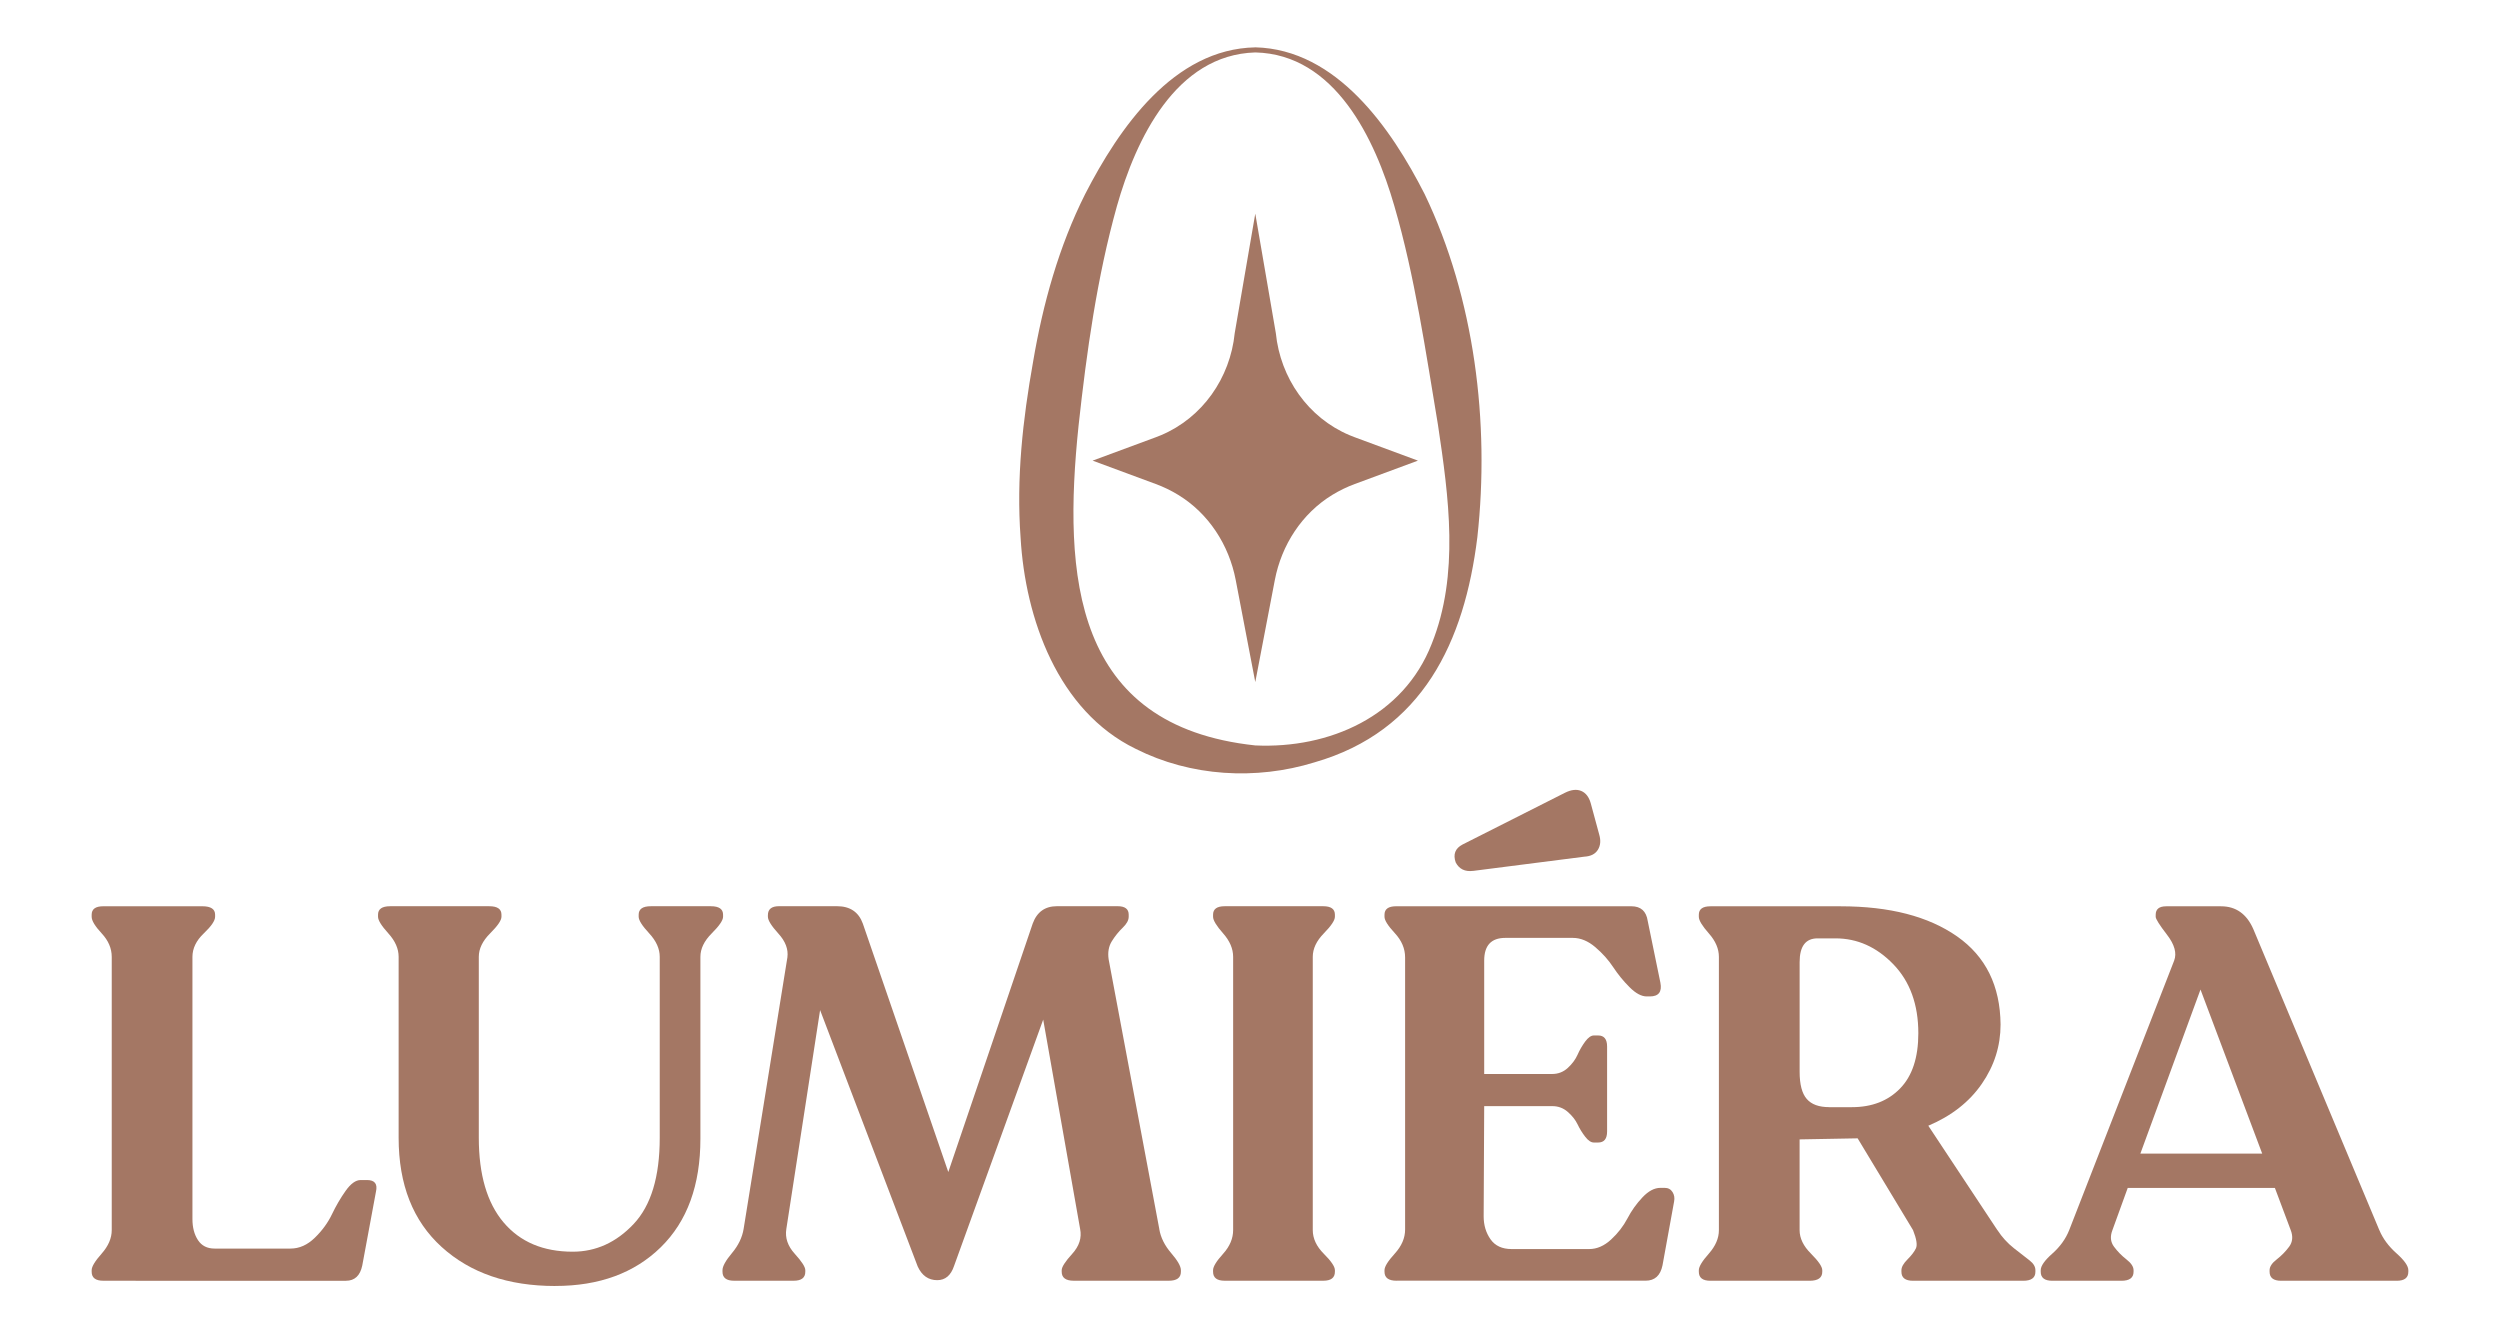 <?xml version="1.0" encoding="UTF-8"?>
<svg id="Layer_1" xmlns="http://www.w3.org/2000/svg" version="1.1" viewBox="0 0 750 400">
  <!-- Generator: Adobe Illustrator 29.8.2, SVG Export Plug-In . SVG Version: 2.1.1 Build 3)  -->
  <defs>
    <style>
      .st0 {
        fill: #a47764;
      }
    </style>
  </defs>
  <g>
    <path class="st0" d="M30.98,384.22c-2.32,0-3.48-.9-3.48-2.69v-.48c0-1.06,1-2.72,3.01-4.98,2-2.27,3.01-4.61,3.01-7.04v-81.97c0-2.53-1-4.88-3.01-7.04-2.01-2.16-3.01-3.82-3.01-4.98v-.63c0-1.69,1.16-2.53,3.48-2.53h29.75c2.53,0,3.8.85,3.8,2.53v.63c0,1.16-1.13,2.82-3.4,4.98-2.27,2.16-3.4,4.51-3.4,7.04v78.65c0,2.53.55,4.64,1.66,6.33,1.11,1.69,2.77,2.53,4.98,2.53h22.79c2.64,0,5.06-1.08,7.28-3.24,2.22-2.16,3.93-4.51,5.14-7.04,1.21-2.53,2.58-4.88,4.11-7.04,1.53-2.16,3.03-3.24,4.51-3.24h1.9c2.32,0,3.22,1.16,2.69,3.48l-4.11,22.15c-.63,3.06-2.27,4.59-4.91,4.59H30.98Z"/>
    <path class="st0" d="M166.59,385.8c-14.14,0-25.5-3.9-34.1-11.71-8.6-7.81-12.9-18.72-12.9-32.76v-54.28c0-2.43-1.03-4.77-3.09-7.04-2.06-2.27-3.09-3.93-3.09-4.98v-.63c0-1.69,1.21-2.53,3.64-2.53h29.75c2.43,0,3.64.85,3.64,2.53v.63c0,1.06-1.13,2.72-3.4,4.98-2.27,2.27-3.4,4.61-3.4,7.04v54.28c0,11.08,2.48,19.54,7.44,25.4,4.96,5.85,11.87,8.78,20.73,8.78,6.96,0,13.06-2.77,18.28-8.31,5.22-5.54,7.83-14.16,7.83-25.87v-54.28c0-2.43-1.06-4.77-3.16-7.04-2.11-2.27-3.16-3.93-3.16-4.98v-.63c0-1.69,1.21-2.53,3.64-2.53h18.04c2.42,0,3.64.85,3.64,2.53v.63c0,1.06-1.13,2.72-3.4,4.98-2.27,2.27-3.4,4.61-3.4,7.04v54.59c0,13.92-3.96,24.76-11.87,32.52-7.91,7.75-18.46,11.63-31.65,11.63Z"/>
    <path class="st0" d="M347.78,368.71c.42,2.53,1.61,4.93,3.56,7.2,1.95,2.27,2.93,3.98,2.93,5.14v.48c0,1.79-1.21,2.69-3.64,2.69h-28.48c-2.43,0-3.64-.9-3.64-2.69v-.48c0-.95,1.05-2.59,3.16-4.91,2.11-2.32,2.9-4.8,2.37-7.44l-11.08-62.82-26.74,73.9c-.95,2.85-2.64,4.27-5.06,4.27-2.64,0-4.59-1.37-5.85-4.11l-29.28-76.91-10.13,65.67c-.42,2.64.42,5.12,2.53,7.44,2.11,2.32,3.16,3.96,3.16,4.91v.48c0,1.79-1.16,2.69-3.48,2.69h-17.88c-2.32,0-3.48-.9-3.48-2.69v-.48c0-1.16.95-2.87,2.85-5.14,1.9-2.27,3.06-4.67,3.48-7.2l13.14-81.5c.32-2.43-.58-4.8-2.69-7.12-2.11-2.32-3.16-4.01-3.16-5.06v-.48c0-1.79,1.11-2.69,3.32-2.69h17.41c3.9,0,6.49,1.74,7.75,5.22l25.64,74.53,25.32-74.53c1.27-3.48,3.69-5.22,7.28-5.22h18.2c2.22,0,3.32.85,3.32,2.53v.63c0,1.06-.61,2.16-1.82,3.32-1.21,1.16-2.29,2.51-3.24,4.03-.95,1.53-1.27,3.35-.95,5.46l15.19,80.86Z"/>
    <path class="st0" d="M363.92,381.53v-.48c0-1.06,1-2.69,3.01-4.91,2-2.22,3.01-4.59,3.01-7.12v-81.97c0-2.43-1-4.77-3.01-7.04-2.01-2.27-3.01-3.93-3.01-4.98v-.63c0-1.69,1.16-2.53,3.48-2.53h29.59c2.32,0,3.48.85,3.48,2.53v.63c0,1.06-1.11,2.72-3.32,4.98-2.22,2.27-3.32,4.61-3.32,7.04v81.97c0,2.53,1.11,4.91,3.32,7.12,2.22,2.22,3.32,3.85,3.32,4.91v.48c0,1.79-1.16,2.69-3.48,2.69h-29.59c-2.32,0-3.48-.9-3.48-2.69Z"/>
    <path class="st0" d="M418.99,384.22c-2.43,0-3.64-.9-3.64-2.69v-.48c0-1.06,1.03-2.72,3.09-4.98,2.06-2.27,3.09-4.67,3.09-7.2v-81.65c0-2.64-1.03-5.06-3.09-7.28-2.06-2.22-3.09-3.85-3.09-4.9v-.63c0-1.69,1.16-2.53,3.48-2.53h70.58c2.85,0,4.48,1.48,4.91,4.43l3.8,18.51c.53,2.74-.53,4.11-3.16,4.11h-.95c-1.58,0-3.3-.92-5.14-2.77-1.85-1.84-3.48-3.85-4.91-6.01-1.42-2.16-3.22-4.17-5.38-6.01-2.16-1.84-4.41-2.77-6.73-2.77h-20.26c-4.22,0-6.33,2.27-6.33,6.81v34.02h20.41c1.79,0,3.35-.61,4.67-1.82,1.32-1.21,2.29-2.53,2.93-3.96.63-1.43,1.4-2.74,2.29-3.96.9-1.21,1.77-1.82,2.61-1.82h1.27c1.79,0,2.69,1.11,2.69,3.32v25.48c0,2.22-.9,3.32-2.69,3.32h-1.27c-.85,0-1.72-.58-2.61-1.74-.9-1.16-1.66-2.4-2.29-3.72-.63-1.32-1.61-2.56-2.93-3.72-1.32-1.16-2.87-1.74-4.67-1.74h-20.41l-.16,33.07c0,2.64.69,4.93,2.06,6.88,1.37,1.95,3.48,2.93,6.33,2.93h23.26c2.32,0,4.51-.95,6.57-2.85,2.06-1.9,3.69-4.01,4.91-6.33,1.21-2.32,2.71-4.43,4.51-6.33,1.79-1.9,3.59-2.85,5.38-2.85h1.27c1.05,0,1.84.42,2.37,1.26.53.85.68,1.8.47,2.85l-3.48,19.15c-.63,3.06-2.32,4.59-5.06,4.59h-74.69ZM441.93,261.26c-2.43.31-4.17-.53-5.22-2.53-.85-2.42-.16-4.22,2.06-5.38l30.7-15.51c1.9-.95,3.53-1.13,4.91-.55,1.37.58,2.32,1.82,2.85,3.72l2.53,9.34c.53,1.8.39,3.32-.4,4.59-.79,1.27-2.14,1.95-4.04,2.06l-33.39,4.27Z"/>
    <path class="st0" d="M599.23,369.03c1.37,2.11,3.03,3.93,4.98,5.46,1.95,1.53,3.51,2.74,4.67,3.64,1.16.9,1.74,1.87,1.74,2.93v.48c0,1.79-1.21,2.69-3.64,2.69h-33.07c-2.32,0-3.48-.9-3.48-2.69v-.48c0-.95.61-2.03,1.82-3.24,1.21-1.21,2.06-2.32,2.53-3.32.47-1,.18-2.82-.87-5.46l-16.62-27.54-17.41.32v27.22c0,2.43,1.13,4.78,3.4,7.04,2.27,2.27,3.4,3.93,3.4,4.98v.48c0,1.79-1.27,2.69-3.8,2.69h-29.75c-2.32,0-3.48-.9-3.48-2.69v-.48c0-1.06,1-2.72,3.01-4.98,2-2.27,3.01-4.61,3.01-7.04v-81.97c0-2.43-1-4.77-3.01-7.04-2.01-2.27-3.01-3.93-3.01-4.98v-.63c0-1.69,1.16-2.53,3.48-2.53h39.09c14.66,0,26.29,3.01,34.89,9.02,8.6,6.01,12.95,14.82,13.06,26.43,0,6.44-1.87,12.37-5.62,17.8-3.75,5.44-9.1,9.63-16.06,12.58l20.73,31.33ZM548.75,332.15h6.81c6.01,0,10.84-1.87,14.48-5.62,3.64-3.74,5.46-9.26,5.46-16.54,0-8.65-2.51-15.56-7.52-20.73-5.01-5.17-10.79-7.75-17.33-7.75h-5.38c-3.59,0-5.38,2.37-5.38,7.12v32.91c0,3.8.71,6.52,2.14,8.15,1.42,1.64,3.66,2.45,6.73,2.45Z"/>
    <path class="st0" d="M713.8,369.03c1.05,2.53,2.77,4.85,5.14,6.96,2.37,2.11,3.56,3.8,3.56,5.07v.48c0,1.79-1.16,2.69-3.48,2.69h-34.66c-2.32,0-3.48-.9-3.48-2.69v-.48c0-1.06.71-2.14,2.14-3.24,1.42-1.11,2.66-2.37,3.72-3.8,1.05-1.42,1.21-3.09.48-4.98l-4.75-12.66h-44.15l-4.59,12.66c-.74,1.9-.58,3.56.48,4.98,1.05,1.42,2.29,2.69,3.72,3.8,1.42,1.11,2.14,2.19,2.14,3.24v.48c0,1.79-1.21,2.69-3.64,2.69h-20.73c-2.32,0-3.48-.9-3.48-2.69v-.48c0-1.27,1.16-2.93,3.48-4.98,2.32-2.06,4.01-4.4,5.06-7.04l31.49-80.86c.84-2.22.13-4.8-2.14-7.75-2.27-2.95-3.4-4.75-3.4-5.38v-.63c0-1.69,1.05-2.53,3.16-2.53h16.46c4.43,0,7.65,2.27,9.65,6.8l37.82,90.36ZM642.11,346.08h36.55l-18.51-49.22-18.04,49.22Z"/>
  </g>
  <g>
    <path class="st0" d="M376.59,14.2c24.41.61,40.75,24.27,50.81,44.05,14.98,31.22,19.58,68.6,15.81,102.88-3.87,31.39-16.39,58.25-48.91,67.59-17.47,5.39-37.08,4.26-53.58-4.06-23.38-11.37-33.15-39.2-34.54-63.32-1.31-17.95.65-35.39,3.75-52.83,2.94-17.34,7.71-34.54,15.64-50.33,10.17-19.77,26.52-43.51,51.01-43.97h0ZM376.59,15.73c-23.88.71-35.85,26.09-41.53,46.16-5.97,21.39-9.07,43.68-11.48,65.7-4.71,45.24-1.7,90.18,53.01,96.04,22.21,1.02,44.44-8.72,52.92-30.47,8.37-20.82,5.11-44.12,1.87-65.76-3.63-21.67-6.92-44.52-13.07-65.58-5.77-20.05-17.76-45.54-41.72-46.09h0Z"/>
    <path class="st0" d="M376.59,64.14l6.16,35.81c1.35,13.43,9.68,25.38,22.12,30.61.52.22,1.04.42,1.57.62l18.94,7.01-18.94,7.01c-2.36.87-4.6,1.96-6.72,3.25-9.14,5.58-15.25,15.02-17.27,25.54l-5.87,30.63-5.87-30.63c-2.02-10.52-8.12-19.97-17.27-25.54-2.11-1.29-4.36-2.38-6.72-3.25l-18.94-7.01,18.94-7.01c.53-.2,1.05-.4,1.57-.62,12.44-5.23,20.77-17.18,22.12-30.61l6.16-35.81Z"/>
  </g>
</svg>
